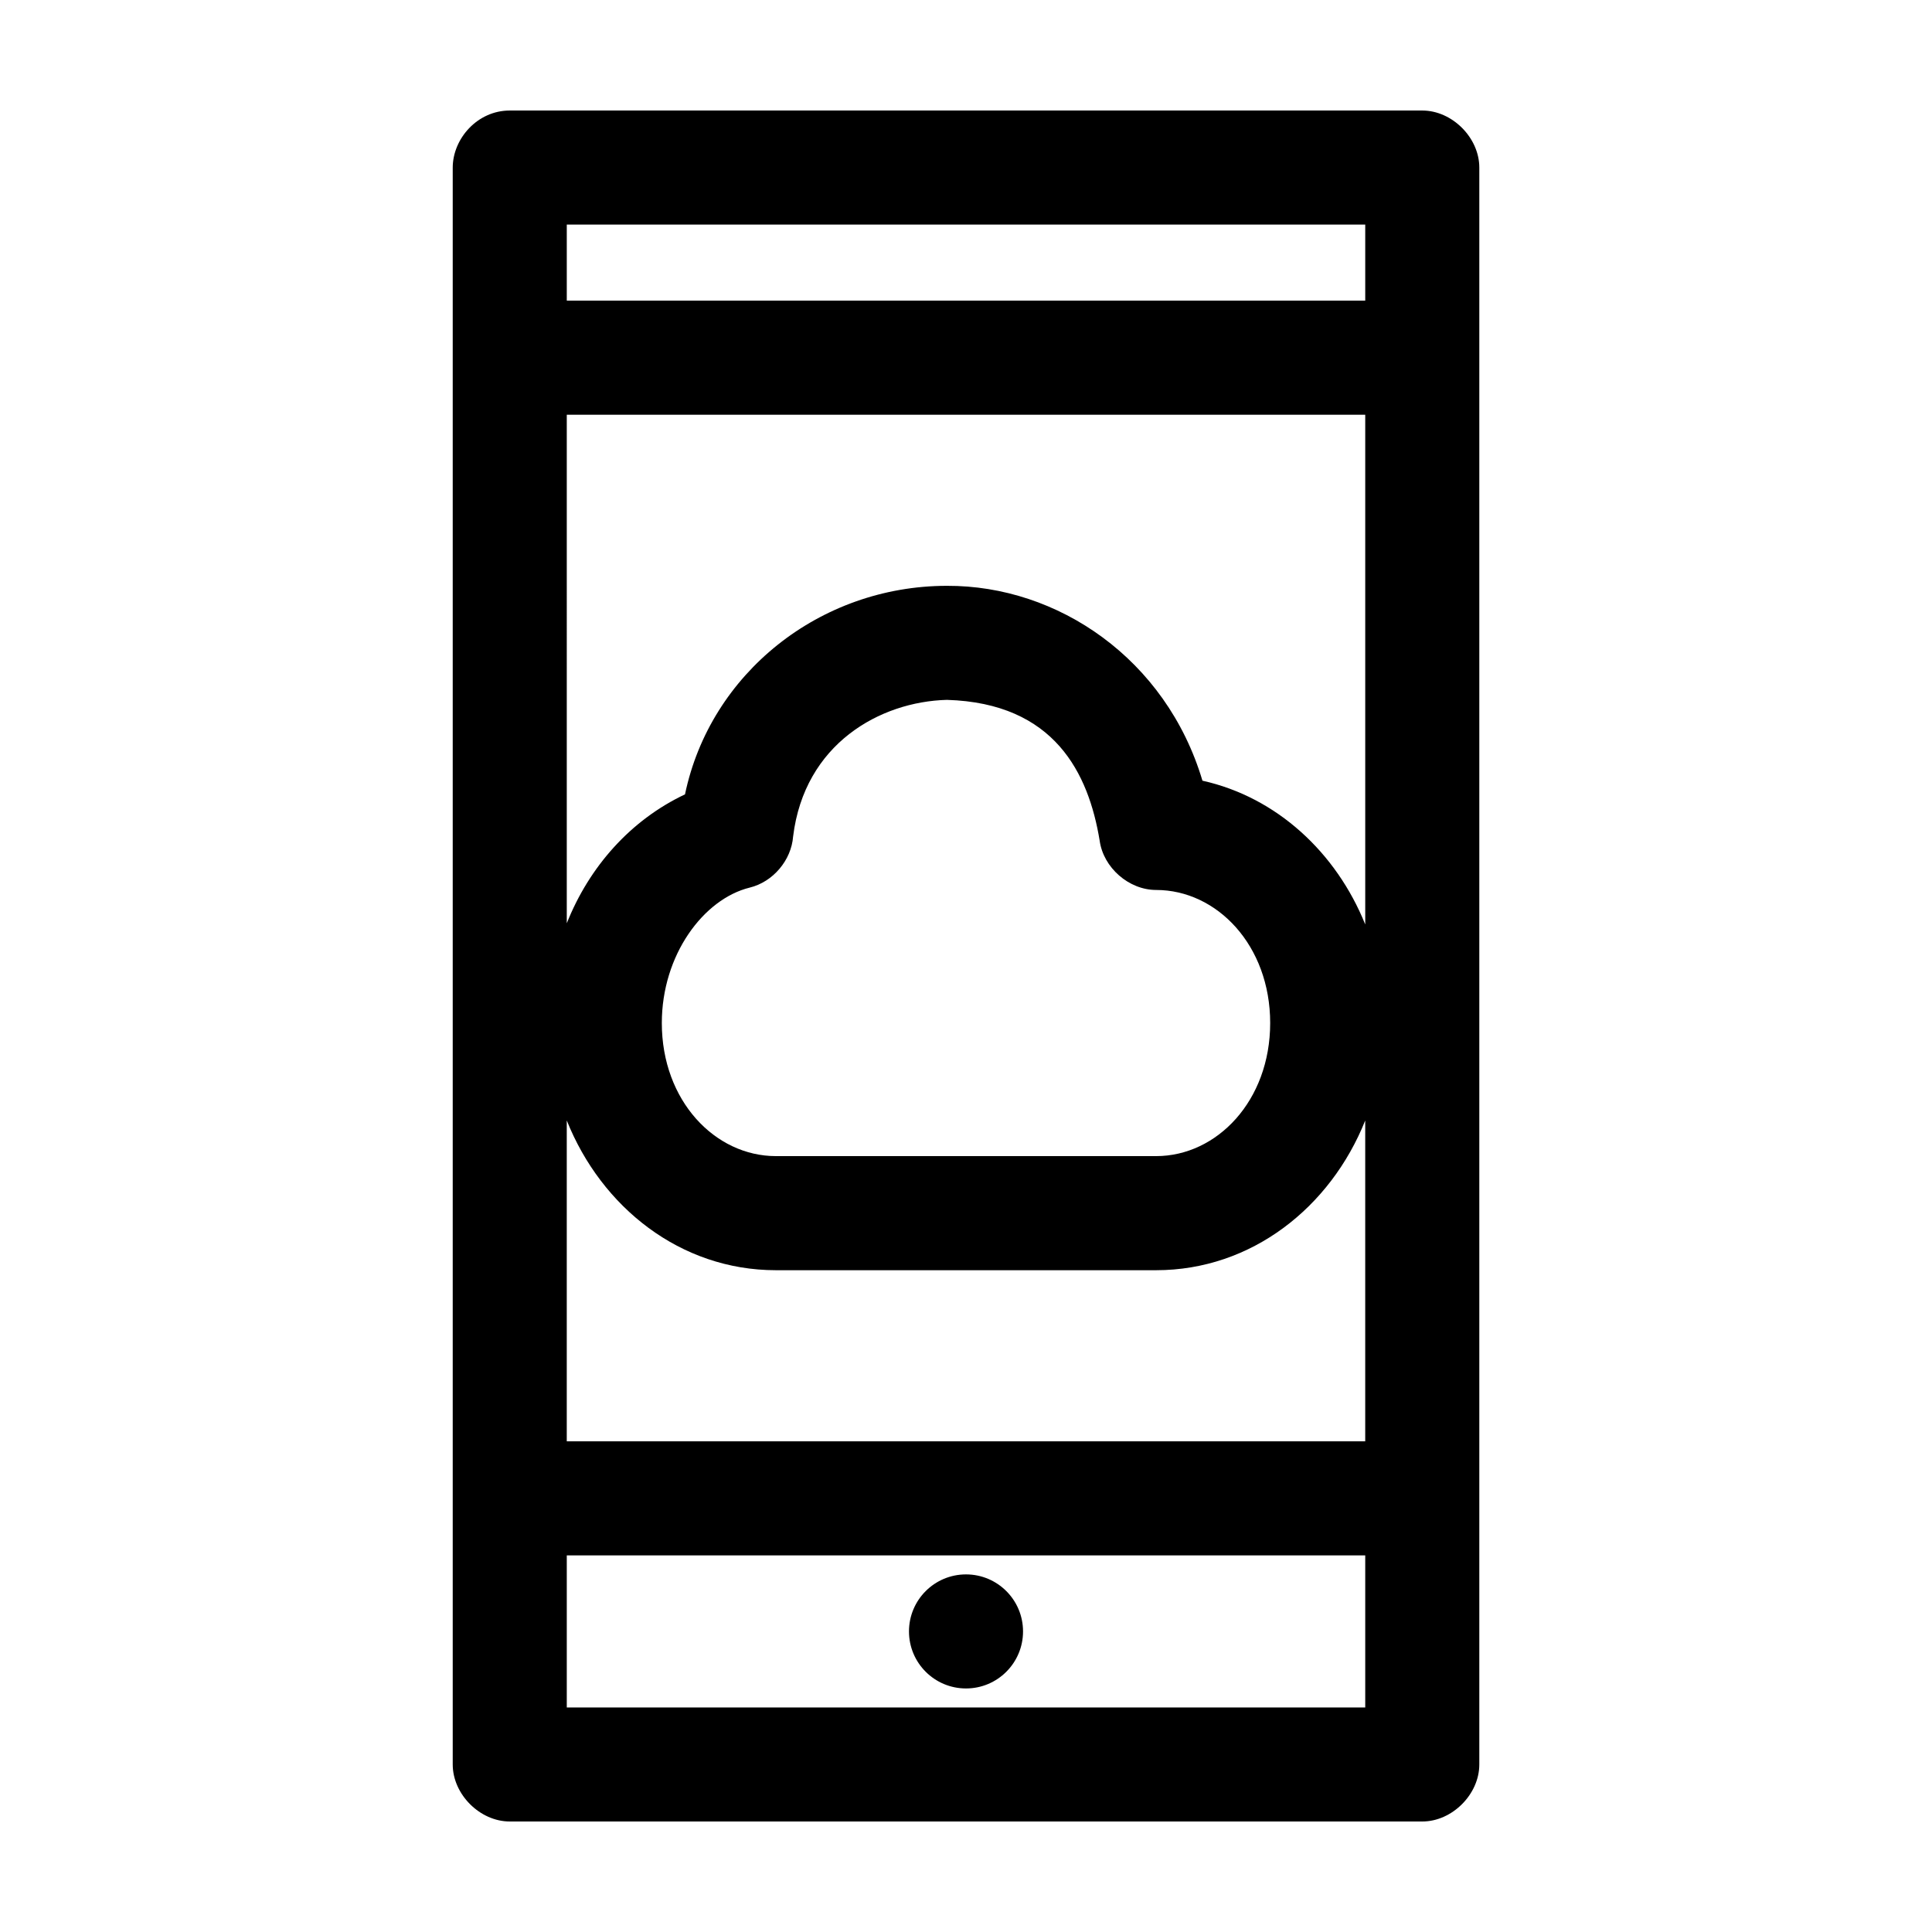 <?xml version="1.0" encoding="UTF-8"?>
<!-- Uploaded to: SVG Repo, www.svgrepo.com, Generator: SVG Repo Mixer Tools -->
<svg fill="#000000" width="800px" height="800px" version="1.1" viewBox="144 144 512 512" xmlns="http://www.w3.org/2000/svg">
 <path d="m279.09 173.29c-8.566 0-15.086 7.438-15.113 15.113v423.2c0 7.914 7.199 15.113 15.113 15.113h241.83c7.914 0 15.113-7.199 15.113-15.113v-423.2c0-7.914-7.199-15.113-15.113-15.113zm15.113 30.23h211.6v20.152h-211.6zm0 50.383h211.6v135.09c-7.668-19.07-23.477-33.734-43.141-38.102-9.648-32.316-38.375-51.762-67.699-51.641h-0.156c-33.555 0.07-62.578 23.184-69.273 55.262-14.41 6.816-25.367 19.152-31.332 34.164zm100.76 75.57c28.547 0.859 37.527 19.508 40.461 37.312 0.98 7.156 7.734 13.059 14.957 13.066 16.105 0 30.23 14.656 30.23 35.266s-14.121 35.266-30.23 35.266h-100.76c-16.105 0-30.23-14.656-30.23-35.266 0-18.051 11.051-32.879 23.301-35.895 6.148-1.5 11.016-7.231 11.492-13.539 3-24.551 23.008-35.746 40.777-36.211zm-100.76 111.47c9.172 22.969 30.105 39.676 55.418 39.676h100.76c25.312 0 46.246-16.707 55.418-39.676v85.02h-211.6v-85.02zm0 115.25h211.6v40.305h-211.6zm105.8 5.039c-8.348 0-15.113 6.766-15.113 15.113 0 8.348 6.766 15.113 15.113 15.113s15.113-6.766 15.113-15.113c0-8.348-6.766-15.113-15.113-15.113z"/>
</svg>